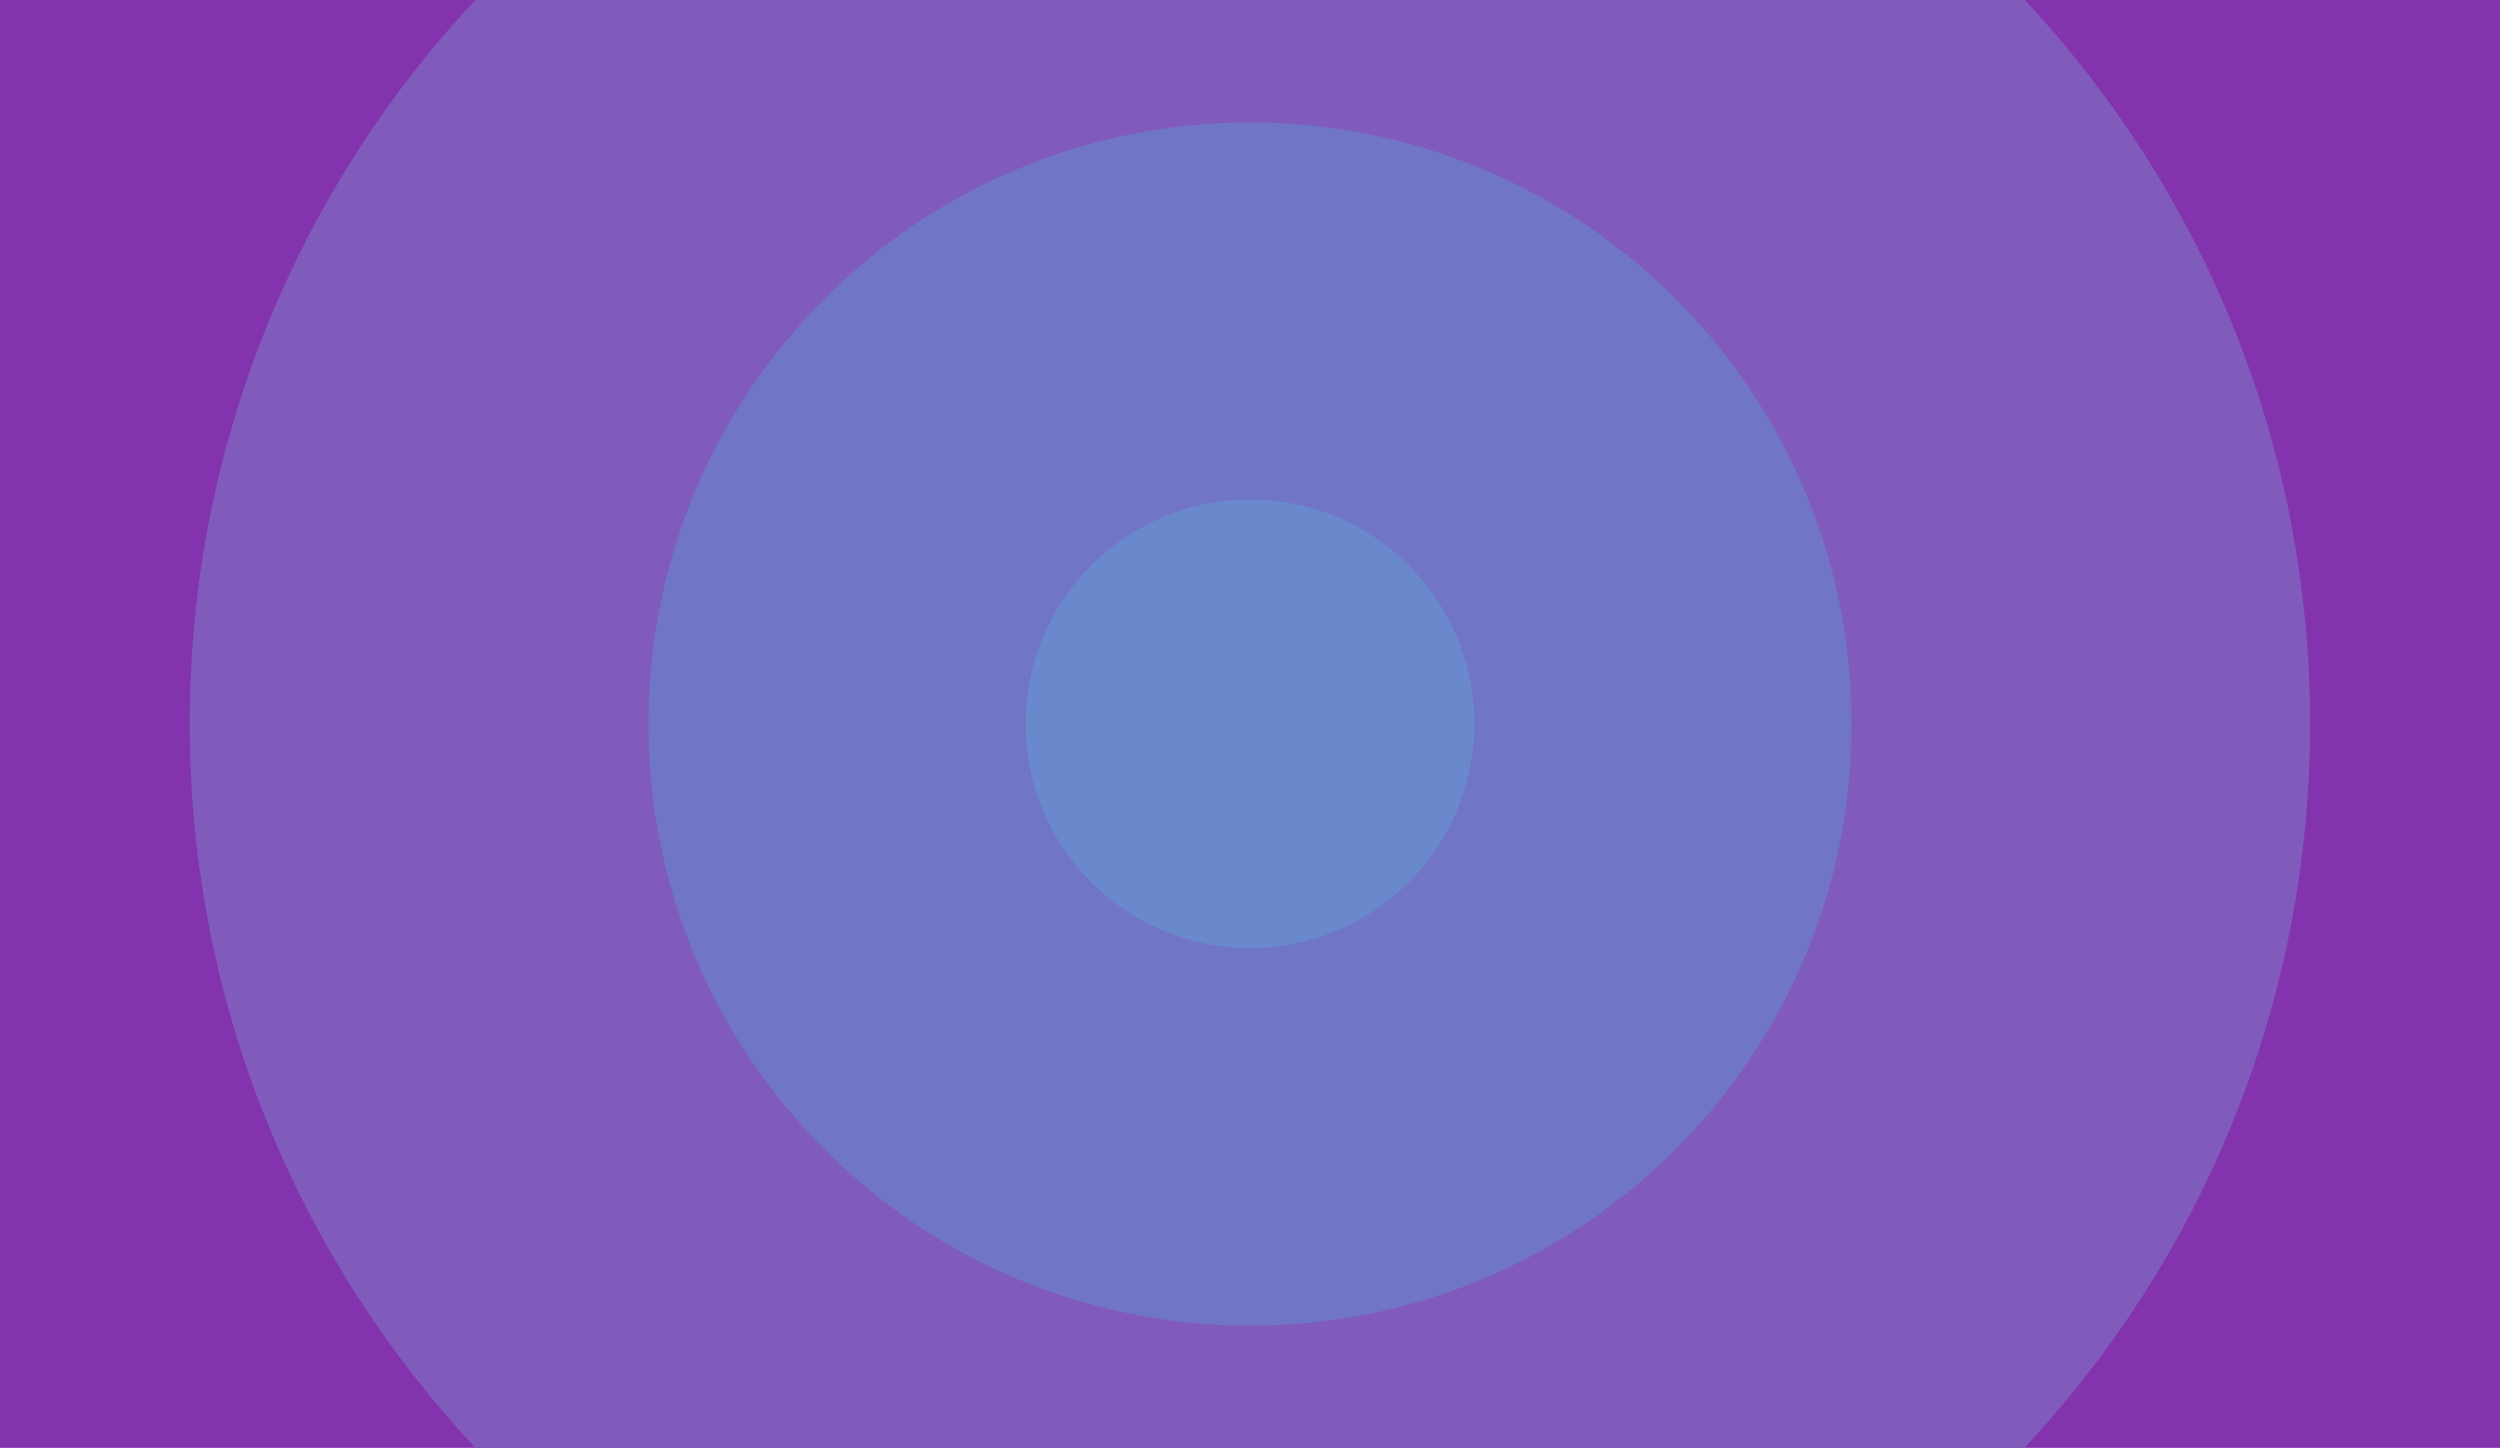 <?xml version="1.0" encoding="UTF-8"?>
<svg id="Layer_1" data-name="Layer 1" xmlns="http://www.w3.org/2000/svg" version="1.1" viewBox="0 0 1192.6 690.7">
  <defs>
    <style>
      .cls-1 {
        fill: #7075c6;
      }

      .cls-1, .cls-2, .cls-3, .cls-4 {
        stroke-width: 0px;
      }

      .cls-2 {
        fill: #805bbb;
      }

      .cls-3 {
        fill: #8333ae;
      }

      .cls-4 {
        fill: #6a89cc;
      }
    </style>
  </defs>
  <rect class="cls-3" width="1192.6" height="690.7"/>
  <path class="cls-2" d="M965.9,0H226.7C142.2,90.4,90.5,211.8,90.5,345.3s51.7,254.9,136.2,345.3h739.1c84.5-90.4,136.2-211.8,136.2-345.3S1050.4,90.4,965.9,0Z"/>
  <path class="cls-1" d="M596.3,58.4c-158.5,0-287,128.5-287,287s128.5,287,287,287,287-128.5,287-287S754.8,58.4,596.3,58.4Z"/>
  <circle class="cls-4" cx="596.3" cy="345.3" r="107"/>
</svg>